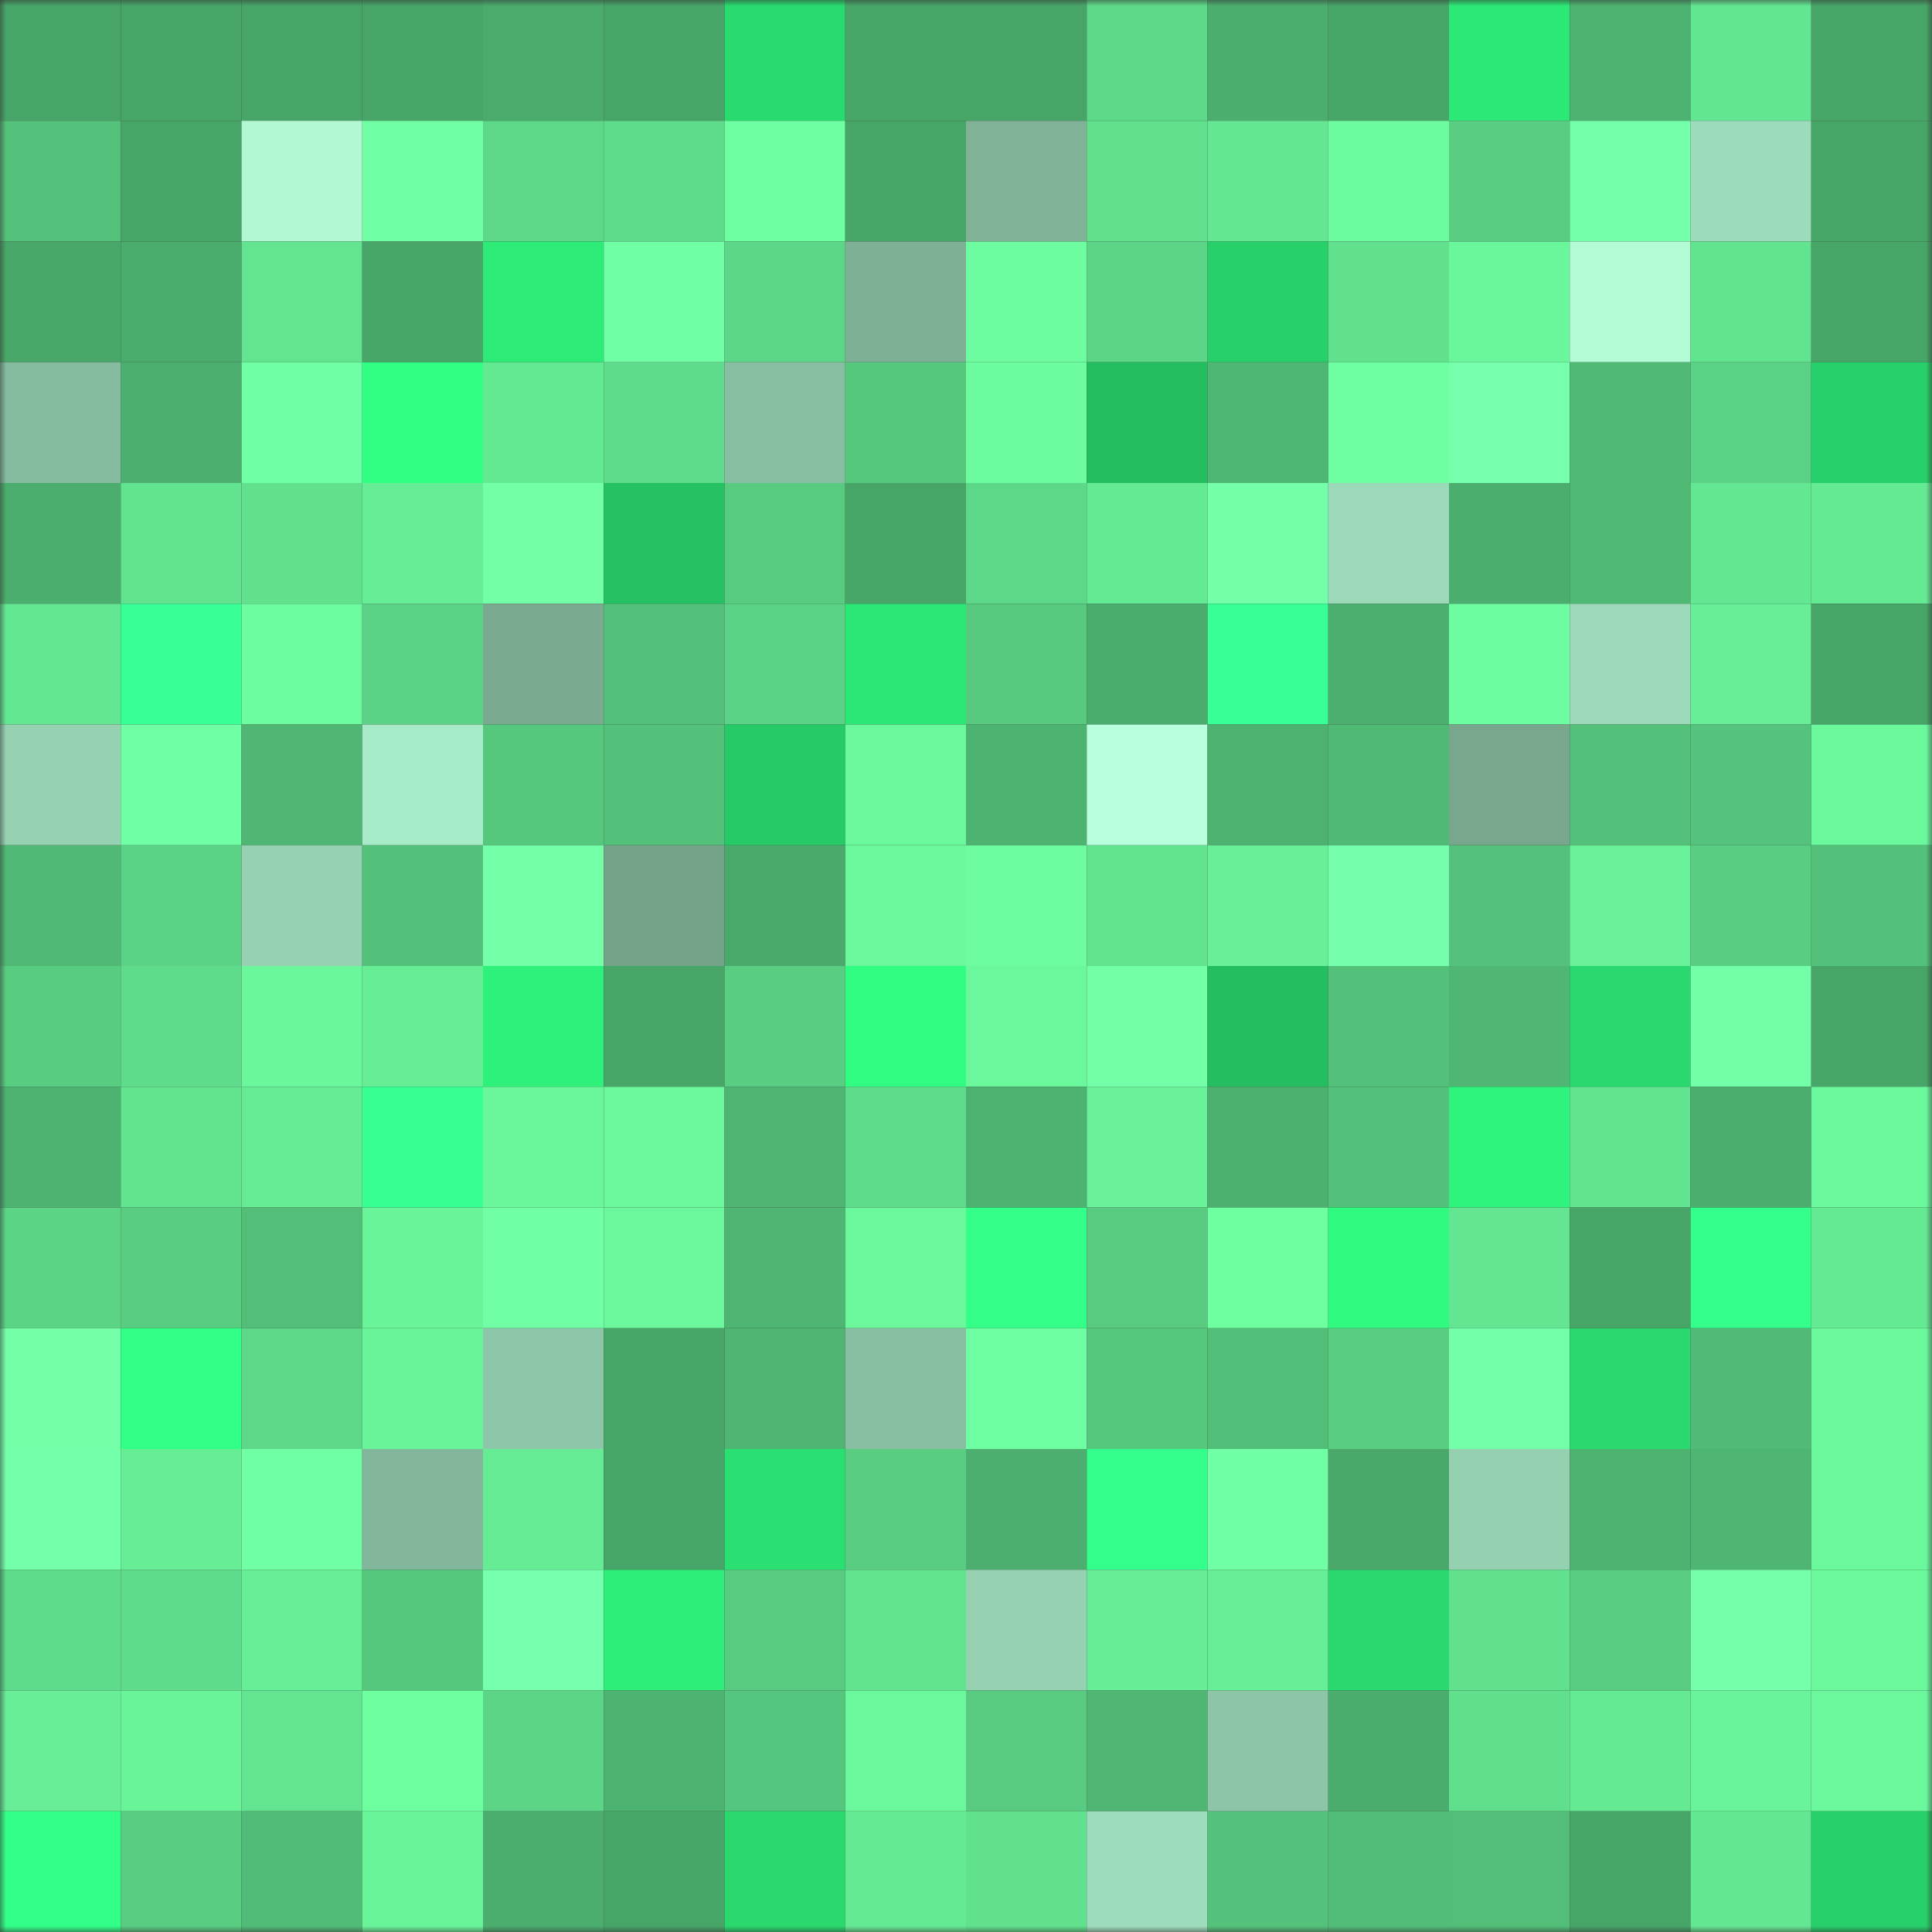 <svg viewBox="0 0 160 160" fill="none" role="img" xmlns="http://www.w3.org/2000/svg" width="240" height="240" name="lens%2Colmo999.lens"><rect x="0" y="0" width="160" height="160" fill="#333333" stroke="none"/><mask id="321746976" mask-type="alpha" maskUnits="userSpaceOnUse" x="0" y="0" width="160" height="160"><rect width="160" height="160" fill="#FFFFFF"></rect></mask><g mask="url(#321746976)"><rect x="0" y="0" width="10" height="10" fill="#47a568"></rect><rect x="10" y="0" width="10" height="10" fill="#47a568"></rect><rect x="20" y="0" width="10" height="10" fill="#47a568"></rect><rect x="30" y="0" width="10" height="10" fill="#47a568"></rect><rect x="40" y="0" width="10" height="10" fill="#4aab6c"></rect><rect x="50" y="0" width="10" height="10" fill="#47a568"></rect><rect x="60" y="0" width="10" height="10" fill="#29da6f"></rect><rect x="70" y="0" width="10" height="10" fill="#47a568"></rect><rect x="80" y="0" width="10" height="10" fill="#47a568"></rect><rect x="90" y="0" width="10" height="10" fill="#5ed989"></rect><rect x="100" y="0" width="10" height="10" fill="#4bae6e"></rect><rect x="110" y="0" width="10" height="10" fill="#47a568"></rect><rect x="120" y="0" width="10" height="10" fill="#2ce876"></rect><rect x="130" y="0" width="10" height="10" fill="#4db371"></rect><rect x="140" y="0" width="10" height="10" fill="#63e691"></rect><rect x="150" y="0" width="10" height="10" fill="#47a568"></rect><rect x="0" y="10" width="10" height="10" fill="#54c27b"></rect><rect x="10" y="10" width="10" height="10" fill="#47a568"></rect><rect x="20" y="10" width="10" height="10" fill="#b2f9d3"></rect><rect x="30" y="10" width="10" height="10" fill="#71ffa5"></rect><rect x="40" y="10" width="10" height="10" fill="#5dd788"></rect><rect x="50" y="10" width="10" height="10" fill="#5fdc8b"></rect><rect x="60" y="10" width="10" height="10" fill="#6fffa3"></rect><rect x="70" y="10" width="10" height="10" fill="#47a568"></rect><rect x="80" y="10" width="10" height="10" fill="#7fb297"></rect><rect x="90" y="10" width="10" height="10" fill="#61e08d"></rect><rect x="100" y="10" width="10" height="10" fill="#64e792"></rect><rect x="110" y="10" width="10" height="10" fill="#6dfb9f"></rect><rect x="120" y="10" width="10" height="10" fill="#59ce82"></rect><rect x="130" y="10" width="10" height="10" fill="#74ffaa"></rect><rect x="140" y="10" width="10" height="10" fill="#9ddcba"></rect><rect x="150" y="10" width="10" height="10" fill="#47a568"></rect><rect x="0" y="20" width="10" height="10" fill="#48a769"></rect><rect x="10" y="20" width="10" height="10" fill="#4aac6d"></rect><rect x="20" y="20" width="10" height="10" fill="#62e490"></rect><rect x="30" y="20" width="10" height="10" fill="#47a568"></rect><rect x="40" y="20" width="10" height="10" fill="#2ceb77"></rect><rect x="50" y="20" width="10" height="10" fill="#71ffa5"></rect><rect x="60" y="20" width="10" height="10" fill="#5cd687"></rect><rect x="70" y="20" width="10" height="10" fill="#7eb096"></rect><rect x="80" y="20" width="10" height="10" fill="#6dfda0"></rect><rect x="90" y="20" width="10" height="10" fill="#5cd587"></rect><rect x="100" y="20" width="10" height="10" fill="#27d06a"></rect><rect x="110" y="20" width="10" height="10" fill="#61e08d"></rect><rect x="120" y="20" width="10" height="10" fill="#6af69b"></rect><rect x="130" y="20" width="10" height="10" fill="#b3fbd5"></rect><rect x="140" y="20" width="10" height="10" fill="#62e38f"></rect><rect x="150" y="20" width="10" height="10" fill="#47a568"></rect><rect x="0" y="30" width="10" height="10" fill="#85bb9e"></rect><rect x="10" y="30" width="10" height="10" fill="#4caf6f"></rect><rect x="20" y="30" width="10" height="10" fill="#70ffa4"></rect><rect x="30" y="30" width="10" height="10" fill="#31ff83"></rect><rect x="40" y="30" width="10" height="10" fill="#64e993"></rect><rect x="50" y="30" width="10" height="10" fill="#5fdc8b"></rect><rect x="60" y="30" width="10" height="10" fill="#88bea1"></rect><rect x="70" y="30" width="10" height="10" fill="#56c87e"></rect><rect x="80" y="30" width="10" height="10" fill="#6cfb9e"></rect><rect x="90" y="30" width="10" height="10" fill="#24be60"></rect><rect x="100" y="30" width="10" height="10" fill="#4fb774"></rect><rect x="110" y="30" width="10" height="10" fill="#6fffa3"></rect><rect x="120" y="30" width="10" height="10" fill="#76ffad"></rect><rect x="130" y="30" width="10" height="10" fill="#50ba75"></rect><rect x="140" y="30" width="10" height="10" fill="#5ad184"></rect><rect x="150" y="30" width="10" height="10" fill="#27d06a"></rect><rect x="0" y="40" width="10" height="10" fill="#4bae6e"></rect><rect x="10" y="40" width="10" height="10" fill="#62e38f"></rect><rect x="20" y="40" width="10" height="10" fill="#61e08e"></rect><rect x="30" y="40" width="10" height="10" fill="#67ed96"></rect><rect x="40" y="40" width="10" height="10" fill="#72ffa6"></rect><rect x="50" y="40" width="10" height="10" fill="#25c162"></rect><rect x="60" y="40" width="10" height="10" fill="#57cb80"></rect><rect x="70" y="40" width="10" height="10" fill="#47a568"></rect><rect x="80" y="40" width="10" height="10" fill="#5dd788"></rect><rect x="90" y="40" width="10" height="10" fill="#65ea94"></rect><rect x="100" y="40" width="10" height="10" fill="#74ffa9"></rect><rect x="110" y="40" width="10" height="10" fill="#9bd9b8"></rect><rect x="120" y="40" width="10" height="10" fill="#4bae6e"></rect><rect x="130" y="40" width="10" height="10" fill="#50ba75"></rect><rect x="140" y="40" width="10" height="10" fill="#64e792"></rect><rect x="150" y="40" width="10" height="10" fill="#65ea94"></rect><rect x="0" y="50" width="10" height="10" fill="#64e792"></rect><rect x="10" y="50" width="10" height="10" fill="#38ff96"></rect><rect x="20" y="50" width="10" height="10" fill="#6dfda0"></rect><rect x="30" y="50" width="10" height="10" fill="#5bd285"></rect><rect x="40" y="50" width="10" height="10" fill="#7aaa90"></rect><rect x="50" y="50" width="10" height="10" fill="#53c17a"></rect><rect x="60" y="50" width="10" height="10" fill="#5bd285"></rect><rect x="70" y="50" width="10" height="10" fill="#2ce775"></rect><rect x="80" y="50" width="10" height="10" fill="#57ca80"></rect><rect x="90" y="50" width="10" height="10" fill="#4aac6d"></rect><rect x="100" y="50" width="10" height="10" fill="#38ff96"></rect><rect x="110" y="50" width="10" height="10" fill="#4caf6f"></rect><rect x="120" y="50" width="10" height="10" fill="#6dfda0"></rect><rect x="130" y="50" width="10" height="10" fill="#9bd9b8"></rect><rect x="140" y="50" width="10" height="10" fill="#67ee97"></rect><rect x="150" y="50" width="10" height="10" fill="#47a568"></rect><rect x="0" y="60" width="10" height="10" fill="#96d2b2"></rect><rect x="10" y="60" width="10" height="10" fill="#71ffa5"></rect><rect x="20" y="60" width="10" height="10" fill="#4fb773"></rect><rect x="30" y="60" width="10" height="10" fill="#a7eac7"></rect><rect x="40" y="60" width="10" height="10" fill="#56c87e"></rect><rect x="50" y="60" width="10" height="10" fill="#53c17a"></rect><rect x="60" y="60" width="10" height="10" fill="#26cb67"></rect><rect x="70" y="60" width="10" height="10" fill="#6bf89d"></rect><rect x="80" y="60" width="10" height="10" fill="#4db371"></rect><rect x="90" y="60" width="10" height="10" fill="#b8ffdb"></rect><rect x="100" y="60" width="10" height="10" fill="#4db270"></rect><rect x="110" y="60" width="10" height="10" fill="#50ba75"></rect><rect x="120" y="60" width="10" height="10" fill="#78a78e"></rect><rect x="130" y="60" width="10" height="10" fill="#53c17a"></rect><rect x="140" y="60" width="10" height="10" fill="#54c37b"></rect><rect x="150" y="60" width="10" height="10" fill="#6bf89d"></rect><rect x="0" y="70" width="10" height="10" fill="#50b975"></rect><rect x="10" y="70" width="10" height="10" fill="#5bd285"></rect><rect x="20" y="70" width="10" height="10" fill="#96d2b2"></rect><rect x="30" y="70" width="10" height="10" fill="#53c17a"></rect><rect x="40" y="70" width="10" height="10" fill="#74ffa9"></rect><rect x="50" y="70" width="10" height="10" fill="#74a38a"></rect><rect x="60" y="70" width="10" height="10" fill="#49aa6c"></rect><rect x="70" y="70" width="10" height="10" fill="#6bf89d"></rect><rect x="80" y="70" width="10" height="10" fill="#6dfda0"></rect><rect x="90" y="70" width="10" height="10" fill="#62e38f"></rect><rect x="100" y="70" width="10" height="10" fill="#67f097"></rect><rect x="110" y="70" width="10" height="10" fill="#75ffac"></rect><rect x="120" y="70" width="10" height="10" fill="#54c27b"></rect><rect x="130" y="70" width="10" height="10" fill="#68f198"></rect><rect x="140" y="70" width="10" height="10" fill="#59ce82"></rect><rect x="150" y="70" width="10" height="10" fill="#53c17a"></rect><rect x="0" y="80" width="10" height="10" fill="#58cc81"></rect><rect x="10" y="80" width="10" height="10" fill="#5fdc8b"></rect><rect x="20" y="80" width="10" height="10" fill="#6af69b"></rect><rect x="30" y="80" width="10" height="10" fill="#67ed96"></rect><rect x="40" y="80" width="10" height="10" fill="#2ef17b"></rect><rect x="50" y="80" width="10" height="10" fill="#47a568"></rect><rect x="60" y="80" width="10" height="10" fill="#59ce82"></rect><rect x="70" y="80" width="10" height="10" fill="#30fd81"></rect><rect x="80" y="80" width="10" height="10" fill="#6bf79c"></rect><rect x="90" y="80" width="10" height="10" fill="#72ffa7"></rect><rect x="100" y="80" width="10" height="10" fill="#24bd60"></rect><rect x="110" y="80" width="10" height="10" fill="#53c17a"></rect><rect x="120" y="80" width="10" height="10" fill="#4fb773"></rect><rect x="130" y="80" width="10" height="10" fill="#29d86e"></rect><rect x="140" y="80" width="10" height="10" fill="#73ffa8"></rect><rect x="150" y="80" width="10" height="10" fill="#47a568"></rect><rect x="0" y="90" width="10" height="10" fill="#4db371"></rect><rect x="10" y="90" width="10" height="10" fill="#62e38f"></rect><rect x="20" y="90" width="10" height="10" fill="#65eb94"></rect><rect x="30" y="90" width="10" height="10" fill="#37ff94"></rect><rect x="40" y="90" width="10" height="10" fill="#6af69b"></rect><rect x="50" y="90" width="10" height="10" fill="#6bf89d"></rect><rect x="60" y="90" width="10" height="10" fill="#4eb573"></rect><rect x="70" y="90" width="10" height="10" fill="#5fdc8b"></rect><rect x="80" y="90" width="10" height="10" fill="#4db270"></rect><rect x="90" y="90" width="10" height="10" fill="#68f198"></rect><rect x="100" y="90" width="10" height="10" fill="#4cb06f"></rect><rect x="110" y="90" width="10" height="10" fill="#53c17a"></rect><rect x="120" y="90" width="10" height="10" fill="#2ef37c"></rect><rect x="130" y="90" width="10" height="10" fill="#62e38f"></rect><rect x="140" y="90" width="10" height="10" fill="#4bae6e"></rect><rect x="150" y="90" width="10" height="10" fill="#6bf89d"></rect><rect x="0" y="100" width="10" height="10" fill="#5bd486"></rect><rect x="10" y="100" width="10" height="10" fill="#59ce82"></rect><rect x="20" y="100" width="10" height="10" fill="#52be78"></rect><rect x="30" y="100" width="10" height="10" fill="#6af49a"></rect><rect x="40" y="100" width="10" height="10" fill="#71ffa6"></rect><rect x="50" y="100" width="10" height="10" fill="#6bf89d"></rect><rect x="60" y="100" width="10" height="10" fill="#4eb572"></rect><rect x="70" y="100" width="10" height="10" fill="#6bf89d"></rect><rect x="80" y="100" width="10" height="10" fill="#33ff89"></rect><rect x="90" y="100" width="10" height="10" fill="#58cb80"></rect><rect x="100" y="100" width="10" height="10" fill="#6effa1"></rect><rect x="110" y="100" width="10" height="10" fill="#2ff97f"></rect><rect x="120" y="100" width="10" height="10" fill="#63e591"></rect><rect x="130" y="100" width="10" height="10" fill="#47a568"></rect><rect x="140" y="100" width="10" height="10" fill="#34ff8b"></rect><rect x="150" y="100" width="10" height="10" fill="#65ea94"></rect><rect x="0" y="110" width="10" height="10" fill="#74ffa9"></rect><rect x="10" y="110" width="10" height="10" fill="#32ff86"></rect><rect x="20" y="110" width="10" height="10" fill="#5dd788"></rect><rect x="30" y="110" width="10" height="10" fill="#6af49a"></rect><rect x="40" y="110" width="10" height="10" fill="#8dc6a8"></rect><rect x="50" y="110" width="10" height="10" fill="#47a568"></rect><rect x="60" y="110" width="10" height="10" fill="#4eb572"></rect><rect x="70" y="110" width="10" height="10" fill="#88bea1"></rect><rect x="80" y="110" width="10" height="10" fill="#6fffa2"></rect><rect x="90" y="110" width="10" height="10" fill="#56c87e"></rect><rect x="100" y="110" width="10" height="10" fill="#52bf79"></rect><rect x="110" y="110" width="10" height="10" fill="#59ce82"></rect><rect x="120" y="110" width="10" height="10" fill="#73ffa9"></rect><rect x="130" y="110" width="10" height="10" fill="#29d86e"></rect><rect x="140" y="110" width="10" height="10" fill="#51bb76"></rect><rect x="150" y="110" width="10" height="10" fill="#6bf89d"></rect><rect x="0" y="120" width="10" height="10" fill="#74ffaa"></rect><rect x="10" y="120" width="10" height="10" fill="#67ed96"></rect><rect x="20" y="120" width="10" height="10" fill="#71ffa5"></rect><rect x="30" y="120" width="10" height="10" fill="#83b79b"></rect><rect x="40" y="120" width="10" height="10" fill="#66ec95"></rect><rect x="50" y="120" width="10" height="10" fill="#47a568"></rect><rect x="60" y="120" width="10" height="10" fill="#2ae072"></rect><rect x="70" y="120" width="10" height="10" fill="#59ce82"></rect><rect x="80" y="120" width="10" height="10" fill="#4caf6f"></rect><rect x="90" y="120" width="10" height="10" fill="#34ff8c"></rect><rect x="100" y="120" width="10" height="10" fill="#71ffa5"></rect><rect x="110" y="120" width="10" height="10" fill="#49a86a"></rect><rect x="120" y="120" width="10" height="10" fill="#95d1b1"></rect><rect x="130" y="120" width="10" height="10" fill="#4db371"></rect><rect x="140" y="120" width="10" height="10" fill="#4eb572"></rect><rect x="150" y="120" width="10" height="10" fill="#6bf89d"></rect><rect x="0" y="130" width="10" height="10" fill="#5fdc8b"></rect><rect x="10" y="130" width="10" height="10" fill="#5fdc8b"></rect><rect x="20" y="130" width="10" height="10" fill="#67ef97"></rect><rect x="30" y="130" width="10" height="10" fill="#56c87e"></rect><rect x="40" y="130" width="10" height="10" fill="#76ffac"></rect><rect x="50" y="130" width="10" height="10" fill="#2dee79"></rect><rect x="60" y="130" width="10" height="10" fill="#58cb81"></rect><rect x="70" y="130" width="10" height="10" fill="#62e38f"></rect><rect x="80" y="130" width="10" height="10" fill="#96d2b2"></rect><rect x="90" y="130" width="10" height="10" fill="#67ed96"></rect><rect x="100" y="130" width="10" height="10" fill="#67ef97"></rect><rect x="110" y="130" width="10" height="10" fill="#29d86e"></rect><rect x="120" y="130" width="10" height="10" fill="#61e18e"></rect><rect x="130" y="130" width="10" height="10" fill="#59ce82"></rect><rect x="140" y="130" width="10" height="10" fill="#75ffaa"></rect><rect x="150" y="130" width="10" height="10" fill="#6bf89d"></rect><rect x="0" y="140" width="10" height="10" fill="#67ee97"></rect><rect x="10" y="140" width="10" height="10" fill="#6af49a"></rect><rect x="20" y="140" width="10" height="10" fill="#63e490"></rect><rect x="30" y="140" width="10" height="10" fill="#6effa1"></rect><rect x="40" y="140" width="10" height="10" fill="#5cd587"></rect><rect x="50" y="140" width="10" height="10" fill="#4db371"></rect><rect x="60" y="140" width="10" height="10" fill="#55c67d"></rect><rect x="70" y="140" width="10" height="10" fill="#6bf89d"></rect><rect x="80" y="140" width="10" height="10" fill="#58cb80"></rect><rect x="90" y="140" width="10" height="10" fill="#4fb673"></rect><rect x="100" y="140" width="10" height="10" fill="#8dc5a7"></rect><rect x="110" y="140" width="10" height="10" fill="#4aac6d"></rect><rect x="120" y="140" width="10" height="10" fill="#60df8d"></rect><rect x="130" y="140" width="10" height="10" fill="#65ea94"></rect><rect x="140" y="140" width="10" height="10" fill="#69f39a"></rect><rect x="150" y="140" width="10" height="10" fill="#6bf89d"></rect><rect x="0" y="150" width="10" height="10" fill="#32ff88"></rect><rect x="10" y="150" width="10" height="10" fill="#59ce82"></rect><rect x="20" y="150" width="10" height="10" fill="#51bc77"></rect><rect x="30" y="150" width="10" height="10" fill="#6af49a"></rect><rect x="40" y="150" width="10" height="10" fill="#4bae6e"></rect><rect x="50" y="150" width="10" height="10" fill="#47a568"></rect><rect x="60" y="150" width="10" height="10" fill="#29d96e"></rect><rect x="70" y="150" width="10" height="10" fill="#65ea94"></rect><rect x="80" y="150" width="10" height="10" fill="#61e18e"></rect><rect x="90" y="150" width="10" height="10" fill="#9eddbb"></rect><rect x="100" y="150" width="10" height="10" fill="#54c27b"></rect><rect x="110" y="150" width="10" height="10" fill="#52bd78"></rect><rect x="120" y="150" width="10" height="10" fill="#52be78"></rect><rect x="130" y="150" width="10" height="10" fill="#47a568"></rect><rect x="140" y="150" width="10" height="10" fill="#64e792"></rect><rect x="150" y="150" width="10" height="10" fill="#27d06a"></rect></g></svg>